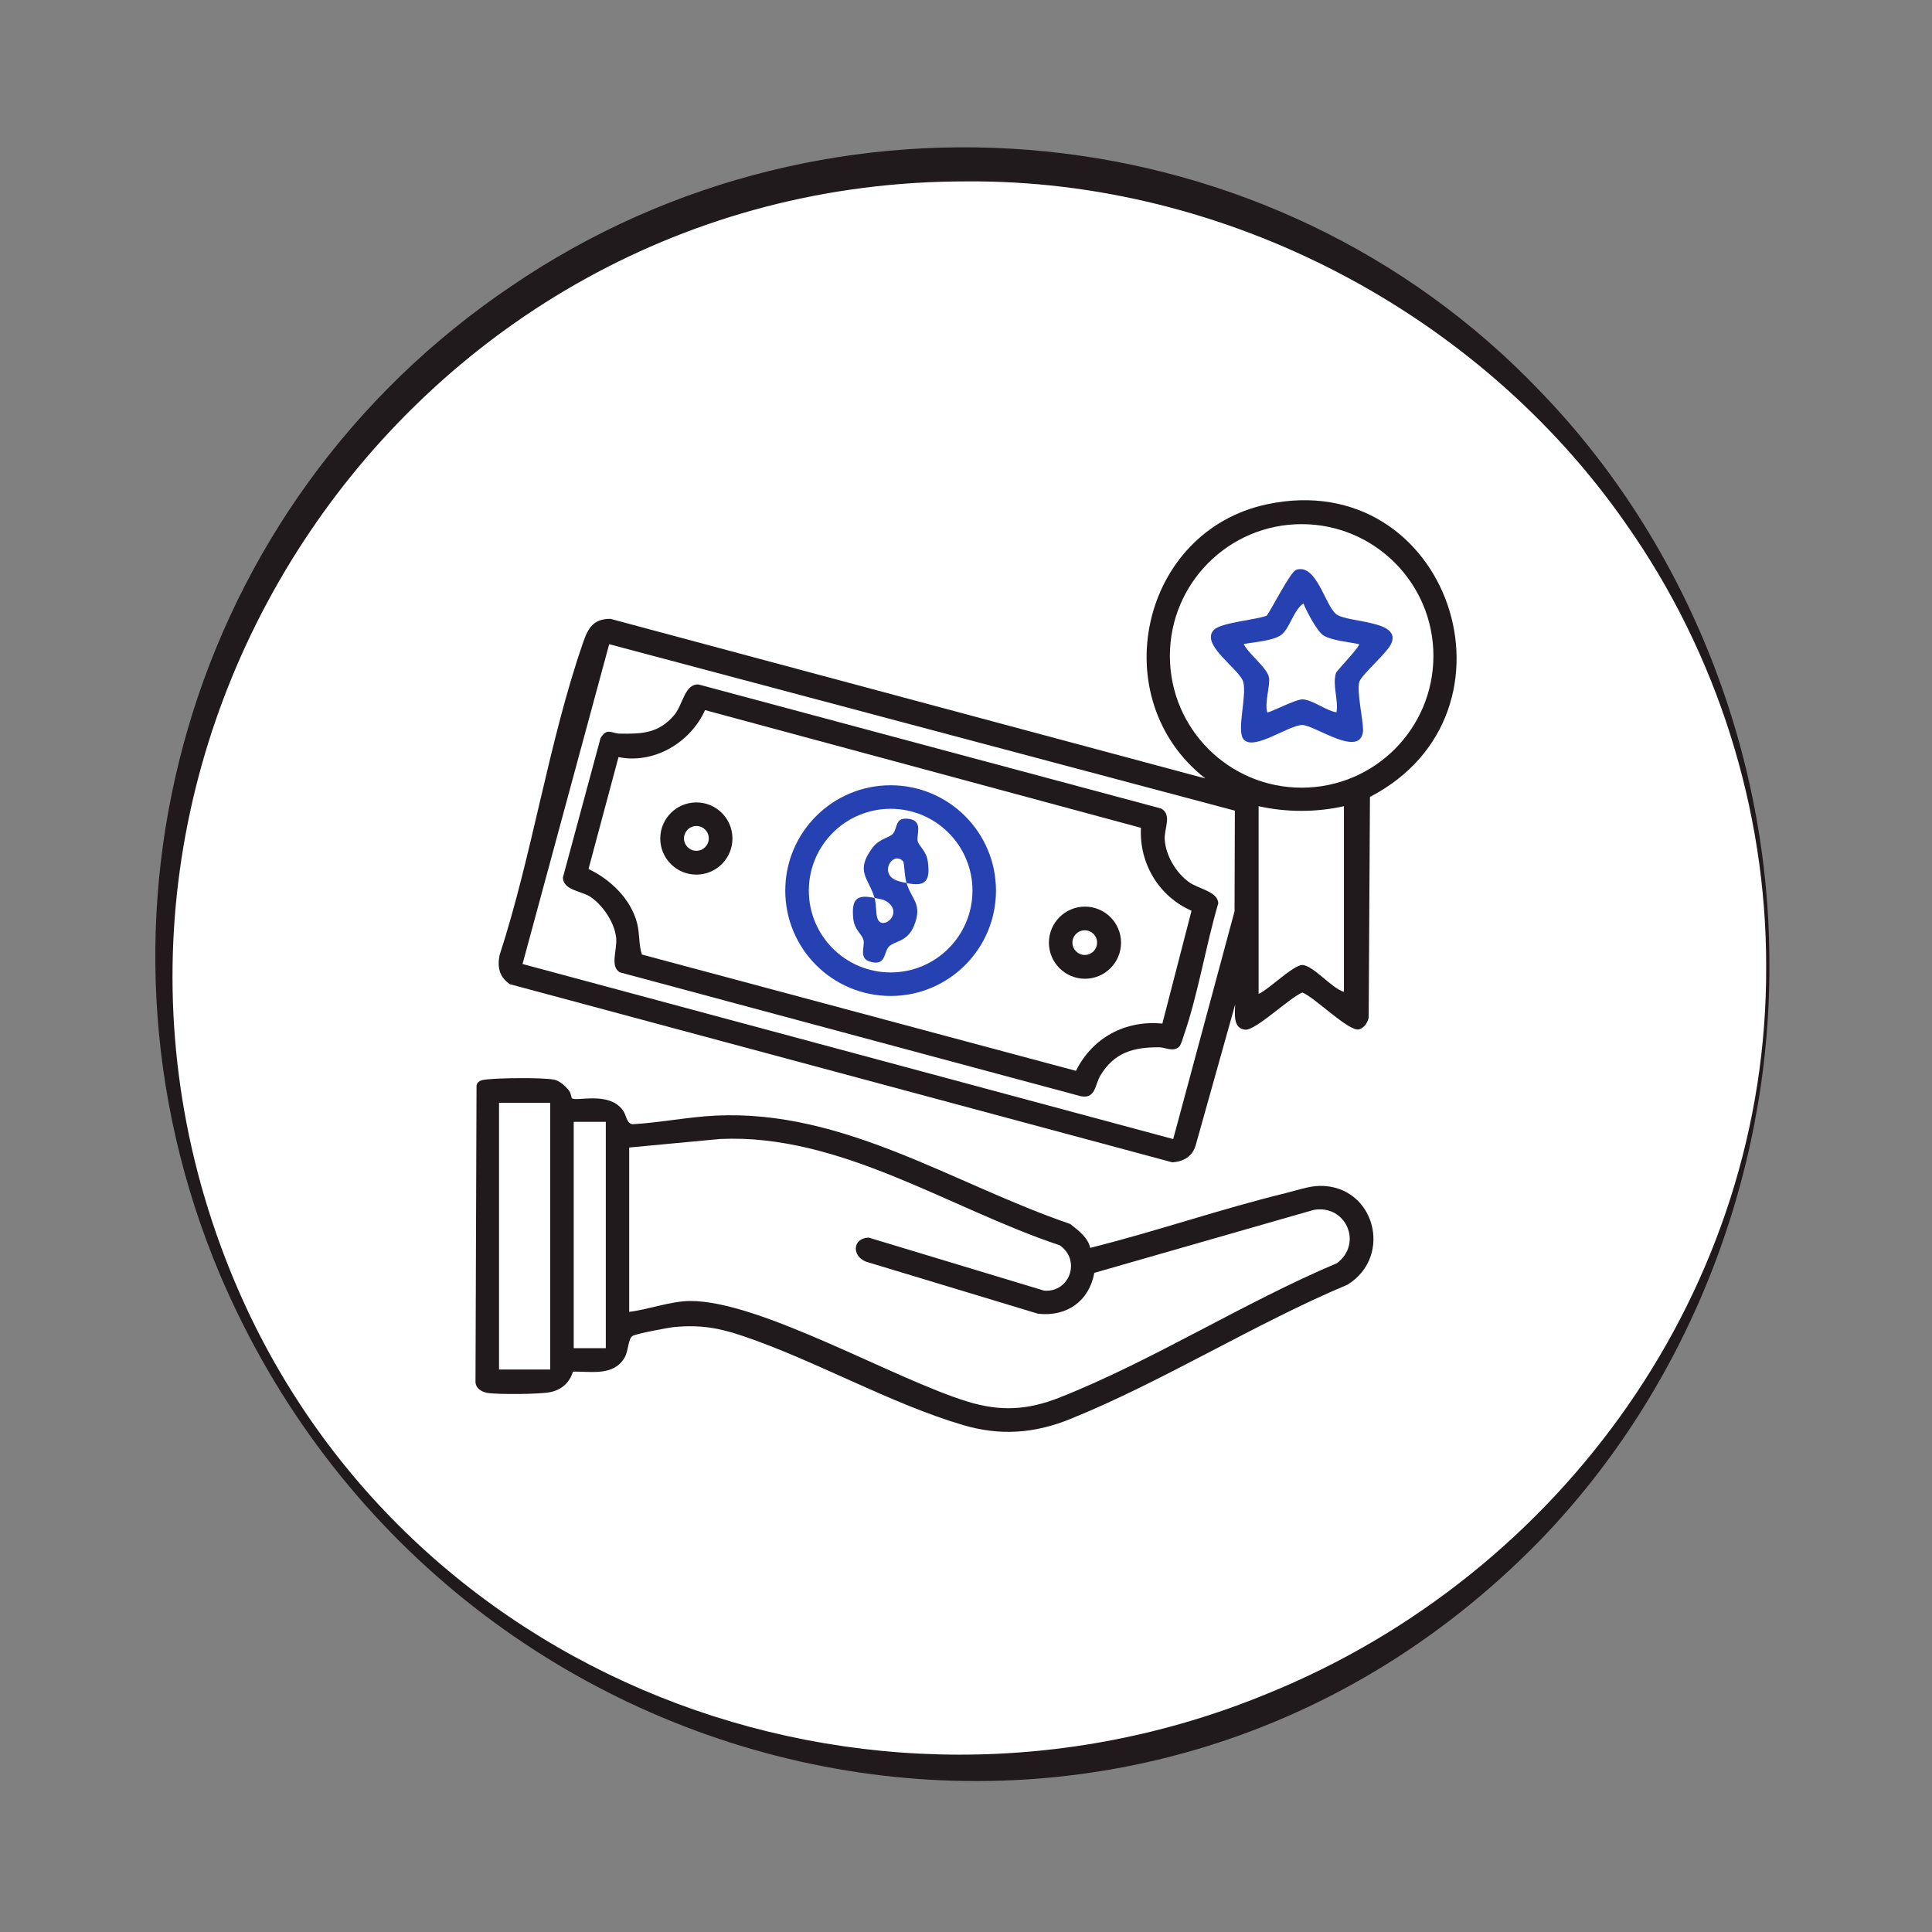 <?xml version="1.0" encoding="UTF-8"?>
<svg id="Réteg_1" xmlns="http://www.w3.org/2000/svg" version="1.1" viewBox="0 0 600 600">
  <rect x="0" y="0" width="600" height="600" fill="#808080" stroke="none"/>
  <!-- Generator: Adobe Illustrator 29.3.1, SVG Export Plug-In . SVG Version: 2.1.0 Build 151)  -->
  <defs>
    <style>
      .st0 {
        fill: #fff;
      }

      .st1 {
        fill: #211a1d;
      }

      .st2 {
        fill: #2541b2;
      }
    </style>
  </defs>
  <g id="fekte">
    <circle class="st0" cx="300" cy="300" r="249"/>
    <path class="st1" d="M549.5,300c.15,65.57-25.48,131.06-71.18,178.32-127.09,130.38-339.82,82.37-409.96-82.37-46.93-111.02-9.78-239.6,90.52-307.15,99.49-67.75,236.23-54.59,319.51,32.8,45.69,47.29,71.38,112.81,71.1,178.4h0ZM548.5,300c.05-48.75-15.35-97.22-43.36-137.06-45.78-66.01-124.78-107.27-205.14-106.6-173.56-.14-293.51,177.34-228.5,338.31,51.09,126.45,197.47,182.73,322.1,131.33,91.6-37.17,155.37-126.17,154.9-225.98h0Z"/>
  </g>
  <g>
    <path class="st1" d="M177.6,341.05c1.33,1.2,11.44-2.29,15.82,3.74,1.21,1.66,1.07,4,2.99,4.35,8.59-.48,17.26-2.26,25.84-2.68,39.83-1.92,73.71,21.2,110.12,33.66,2.43,1.92,5.57,4.23,6.19,7.42,20.38-5.08,40.4-12.05,60.8-17.03,3.22-.79,7.15-2.17,10.41-2.22,17.06-.3,23.05,21.75,8.75,30.66-28.87,12.13-57.33,30.09-86.15,41.74-11.12,4.5-21.71,5.28-33.26,1.88-22.49-6.61-45.87-20.05-68.41-27.67-7.4-2.5-13.08-3.5-21.03-2.81-2.01.18-11.77,2.03-13.14,2.76-1.49.79-1.31,4.61-2.54,6.74-3.39,5.84-10.36,4.3-16.05,4.37-1.02,3.39-3.47,5.62-7,6.37-3.23.69-16.25.79-19.55.25-1.89-.31-3.77-1.48-3.72-3.57l.32-91.87c.31-1.64,1.93-1.78,3.34-1.93,4.2-.45,16.54-.59,20.51.04,1.85.29,3.52,1.85,4.72,3.24.79.91.87,2.43,1.04,2.58ZM170.88,342.48h-15.9v82.83h15.9v-82.83ZM188.14,348.4h-9.97v70.28h9.97v-70.28ZM195.4,356.39v51.02c6.03-.73,12.82-3.33,18.89-3.37,21.67-.15,63.18,24.16,86.12,31.22,10.25,3.15,18.71,2.69,28.63-1.23,28.8-11.37,57.4-29.61,86.16-41.73,8.14-6.12,2.8-18.35-7.27-16.54l-68.08,19.54c-1.62,8.83-8.57,13.69-17.48,12.69l-53.41-16.16c-4.44-1.73-4.3-7.29.82-7.48l54.51,16.48c8.05.57,11.44-9.61,4.78-14.11-34.29-11.41-68.23-34.75-105.49-32.99l-28.17,2.64Z"/>
    <g>
      <g>
        <path class="st1" d="M366.19,325.07c-1.85,1.74-4.3.19-6.13.18-8.03-.06-14.02,1.57-18.35,8.8-1.67,2.78-1.43,7.32-6.07,6.39l-143.14-38.47c-3.18-1.85-.75-7.08-1.15-10.78-.51-4.68-4.09-10.02-7.92-12.62-2.86-1.94-8.4-1.99-8.63-6l11.71-43.36c2.04-3.35,3.4-1.43,5.92-1.38,6.87.13,12.04-.05,16.87-5.65,2.86-3.31,3.23-9.76,7.6-9.62l143.75,38.55c3.38,1.98.89,6.22,1.06,9.5.27,4.98,3.4,10.26,7.36,13.22,3.04,2.28,9.06,2.93,9.28,6.67-3.88,13.21-6.25,28.14-10.7,41.05-.31.91-.86,2.95-1.45,3.51ZM354.33,257.09l-135.37-36.56c-4.52,10.07-15.84,16.83-26.88,14.6l-9.31,34.75c6.81,3.22,13.14,9.32,15.08,16.8.88,3.41.47,6.71,1.5,9.76l134.8,36.12c5.11-10.27,15.29-15.81,26.83-14.67l9.06-35.05c-10.14-4.44-16.28-14.67-15.71-25.75Z"/>
        <path class="st1" d="M348.15,292.76c0,6.19-5.02,11.2-11.2,11.2s-11.2-5.02-11.2-11.2,5.02-11.2,11.2-11.2,11.2,5.02,11.2,11.2ZM340.71,292.74c0-2.12-1.72-3.83-3.83-3.83s-3.83,1.72-3.83,3.83,1.72,3.83,3.83,3.83,3.83-1.72,3.83-3.83Z"/>
        <path class="st1" d="M227.47,260.41c0,6.19-5.02,11.21-11.21,11.21s-11.21-5.02-11.21-11.21,5.02-11.21,11.21-11.21,11.21,5.02,11.21,11.21ZM220.12,260.37c0-2.13-1.72-3.85-3.85-3.85s-3.85,1.72-3.85,3.85,1.72,3.85,3.85,3.85,3.85-1.72,3.85-3.85Z"/>
        <g>
          <path class="st2" d="M309.31,276.59c0,18.07-14.65,32.72-32.72,32.72s-32.72-14.65-32.72-32.72,14.65-32.72,32.72-32.72,32.72,14.65,32.72,32.72ZM302.01,276.59c0-14.03-11.38-25.41-25.41-25.41s-25.41,11.38-25.41,25.41,11.38,25.41,25.41,25.41,25.41-11.38,25.41-25.41Z"/>
          <path class="st2" d="M281.54,274.23c-.69-2.33-.52-4.34-.98-6.64-2.49-2.88-5.81,1.03-4.51,3.8.97,2.08,3.55,2.42,5.5,2.84,1.54,5.25,5.05,6.4,2.32,13.25-2.08,5.21-6.29,4.69-7.94,6.64-1.48,1.75-.8,6.07-5.85,4.5-3.45-1.07-1.43-4.76-1.91-6.66s-2.87-3.19-3.2-6.8c-.55-6.01,1.12-7.48,6.63-6.29.65,2.2.32,5.14,1,6.62,1.57,3.46,7.74-1.63,3.22-5.2-1.34-1.06-2.7-1.09-4.21-1.42-1.82-6.18-6.18-8.2-.66-15.57,2.17-2.9,5.05-3.02,6.29-4.31,1.66-1.73.42-5.46,5.27-4.64,4.21.71,2.06,5.02,2.46,6.79.36,1.59,2.7,3.18,3.14,6.19.9,6.23-.58,8.19-6.57,6.9Z"/>
        </g>
      </g>
      <g>
        <path class="st1" d="M383.58,312l-12.26,43.72c-1.02,3.43-3.75,5-7.21,5.26l-205.76-55.33c-3.26-2.19-3.97-5.29-3.19-9.06,10.17-31.2,15.28-66.51,26-97.25,1.52-4.36,3.2-7.19,8.43-7.15l184.73,49.56c-31.55-24.66-20.23-76.8,19.21-85.15,56.4-11.95,82.29,64.72,31.92,90.89l-.39,68.52c-.32,1.57-1.42,3.25-3.01,3.67-3.1.82-13.91-10.08-17.58-11.44-3.83,1.44-14.54,11.89-17.8,11.54-3.84-.41-3.15-5.09-3.08-7.78ZM445.16,203.7c0-22.6-18.32-40.92-40.92-40.92s-40.92,18.32-40.92,40.92,18.32,40.92,40.92,40.92,40.92-18.32,40.92-40.92ZM383.51,251.76l-194.32-51.7-26.91,99.32,202.07,54.37,19.05-70.74.1-31.24ZM417.38,250.37c-8.66,1.94-17.84,1.94-26.51,0v58.31c3.16-1.38,10.74-8.98,13.58-8.98,3.23,0,9.31,7.39,12.92,8.32v-57.65Z"/>
        <path class="st2" d="M393.35,191.22c1.75-2.27,7.35-13.68,9.25-14.28,6.32-1.97,8.91,11.19,12.42,13.83,3.63,2.73,20.93,1.78,16.85,9.49-1.53,2.88-9.07,9.35-9.71,11.48-.88,2.89,1.15,11.56,1.16,15.07-.55,8.97-15.01-1.61-18.85-1.65-4.22-.05-15.24,8.26-18.3,4.4-2.2-2.77,1.14-13.57-.08-17.81-1.14-3.98-13.35-11.49-9.17-16.08,2.12-2.33,13.01-3.13,16.42-4.45ZM422.02,200.02c-2.96-.6-8.49-1.12-10.95-2.64-2.08-1.29-5.24-7.47-6.28-9.96-3.08,2-4.28,7.96-7.03,9.85-2.54,1.75-8.41,2.16-11.51,2.74,1.45,3.08,7.3,7.32,7.85,10.42.42,2.38-1.41,7.8-.56,10.77.39.43,8.65-4.03,10.94-4,3.02.04,7.4,3.55,10.58,4.01.65-3.78-1.3-8.37-.19-12.13.27-.9,7.83-8.52,7.15-9.07Z"/>
      </g>
    </g>
  </g>
</svg>
